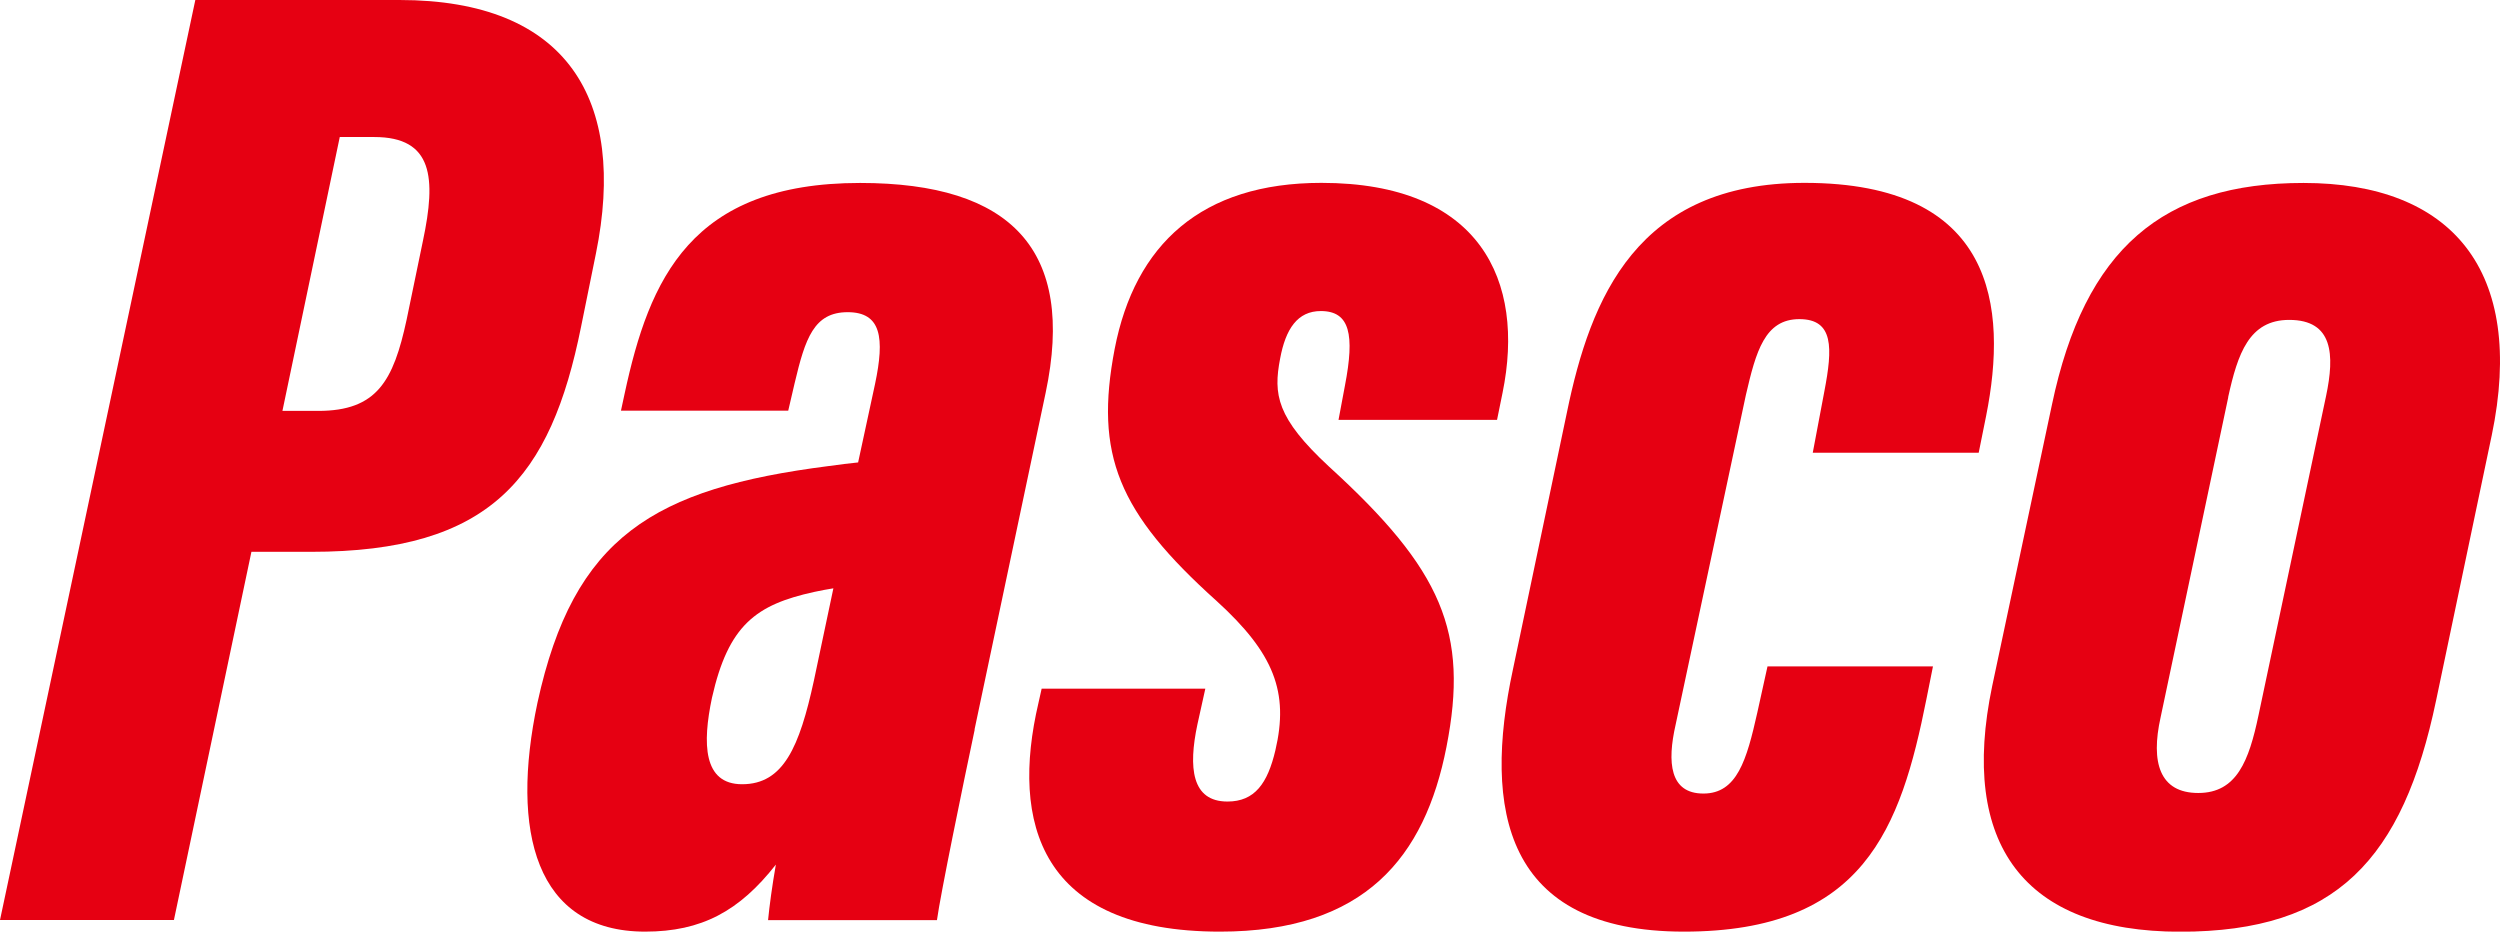 <?xml version="1.0" encoding="UTF-8"?><svg id="_レイヤー_1" xmlns="http://www.w3.org/2000/svg" viewBox="0 0 262.9 97.97"><defs><style>.cls-1{fill:#e60012;stroke-width:0px;}</style></defs><path class="cls-1" d="M20.54,0h21.47c17.67,0,23.94,10.49,20.66,26.65l-1.56,7.69c-3.2,15.92-9.51,23.69-28.4,23.69h-6.27l-8.15,38.72H0L20.54,0ZM29.7,43.21h3.77c6.17,0,7.9-3.15,9.29-9.59l1.72-8.31c1.39-6.58,1.08-10.9-5.12-10.9h-3.63l-6.03,28.8Z"/><path class="cls-1" d="M102.5,76.72c-1.2,5.67-3.62,17.42-3.97,20.04h-17.76c.14-1.46.43-3.62.82-5.84-3.84,4.9-7.82,7.05-13.75,7.05-11.53,0-14.19-10.54-11.32-24.07,3.81-17.48,12.22-22.53,30.62-24.89,1.07-.15,2.19-.29,3.1-.38l1.78-8.25c1.02-4.84.67-7.55-2.88-7.55s-4.46,2.76-5.57,7.44l-.68,2.92h-17.59l.39-1.81c2.59-12.03,6.94-22.14,24.76-22.14,15.91,0,22.68,7.05,19.51,22.07l-7.48,35.42ZM87.63,61.87c-.62.09-1.35.24-2.02.38-6.09,1.34-9.01,3.46-10.74,11.13-1.01,4.8-.94,9.09,3.17,9.09,4.35,0,6.03-3.92,7.55-10.9l2.05-9.71Z"/><path class="cls-1" d="M126.75,72.43l-.83,3.75c-.96,4.53-.62,8.11,3.16,8.11,2.87,0,4.22-1.91,5.04-5.39,1.43-6.09-.11-10.18-6.18-15.7-10.38-9.33-12.85-15.38-10.72-26.51,2.13-10.99,9.13-17.46,21.74-17.46,16.71,0,21.46,10.29,19.05,22.07l-.58,2.85h-16.67l.68-3.63c1.02-5.3.54-7.81-2.54-7.81-2.45,0-3.7,1.87-4.28,4.99-.73,3.79-.38,6.24,5.11,11.34,11.94,10.88,14.75,17.44,12.38,29.51-2.27,11.59-8.59,19.42-23.82,19.42-18.98,0-22.02-11.5-19.09-24.03l.34-1.52h17.2Z"/><path class="cls-1" d="M203.27,70.08l-.69,3.45c-2.71,13.6-6.6,24.44-25.5,24.44s-21.15-12.83-17.98-27.57l5.68-27.04c2.49-12.1,7.4-24.13,24.98-24.13,20.04,0,21.39,13.03,19.1,24.51l-.78,3.87h-17.45l1.22-6.46c.87-4.54,1.01-7.59-2.63-7.59s-4.56,3.4-5.62,7.96l-7.39,34.68c-.91,3.99-.62,7.25,2.92,7.25s4.55-3.52,5.67-8.52l1.07-4.85h17.39Z"/><path class="cls-1" d="M262.02,45.83l-5.84,27.83c-3.49,16.66-10.48,24.32-26.91,24.32s-23.25-9.21-19.77-25.84l6.28-29.57c3.45-16.44,11.69-23.33,26.46-23.33,15.52,0,23.43,9.14,19.78,26.6ZM234.32,41.79l-7.11,33.64c-1.06,4.76-.1,7.96,3.96,7.96s5.33-3.41,6.33-8.15l7.11-33.6c.91-4.32.76-8-3.88-8-4.21,0-5.41,3.54-6.42,8.14Z"/></svg>